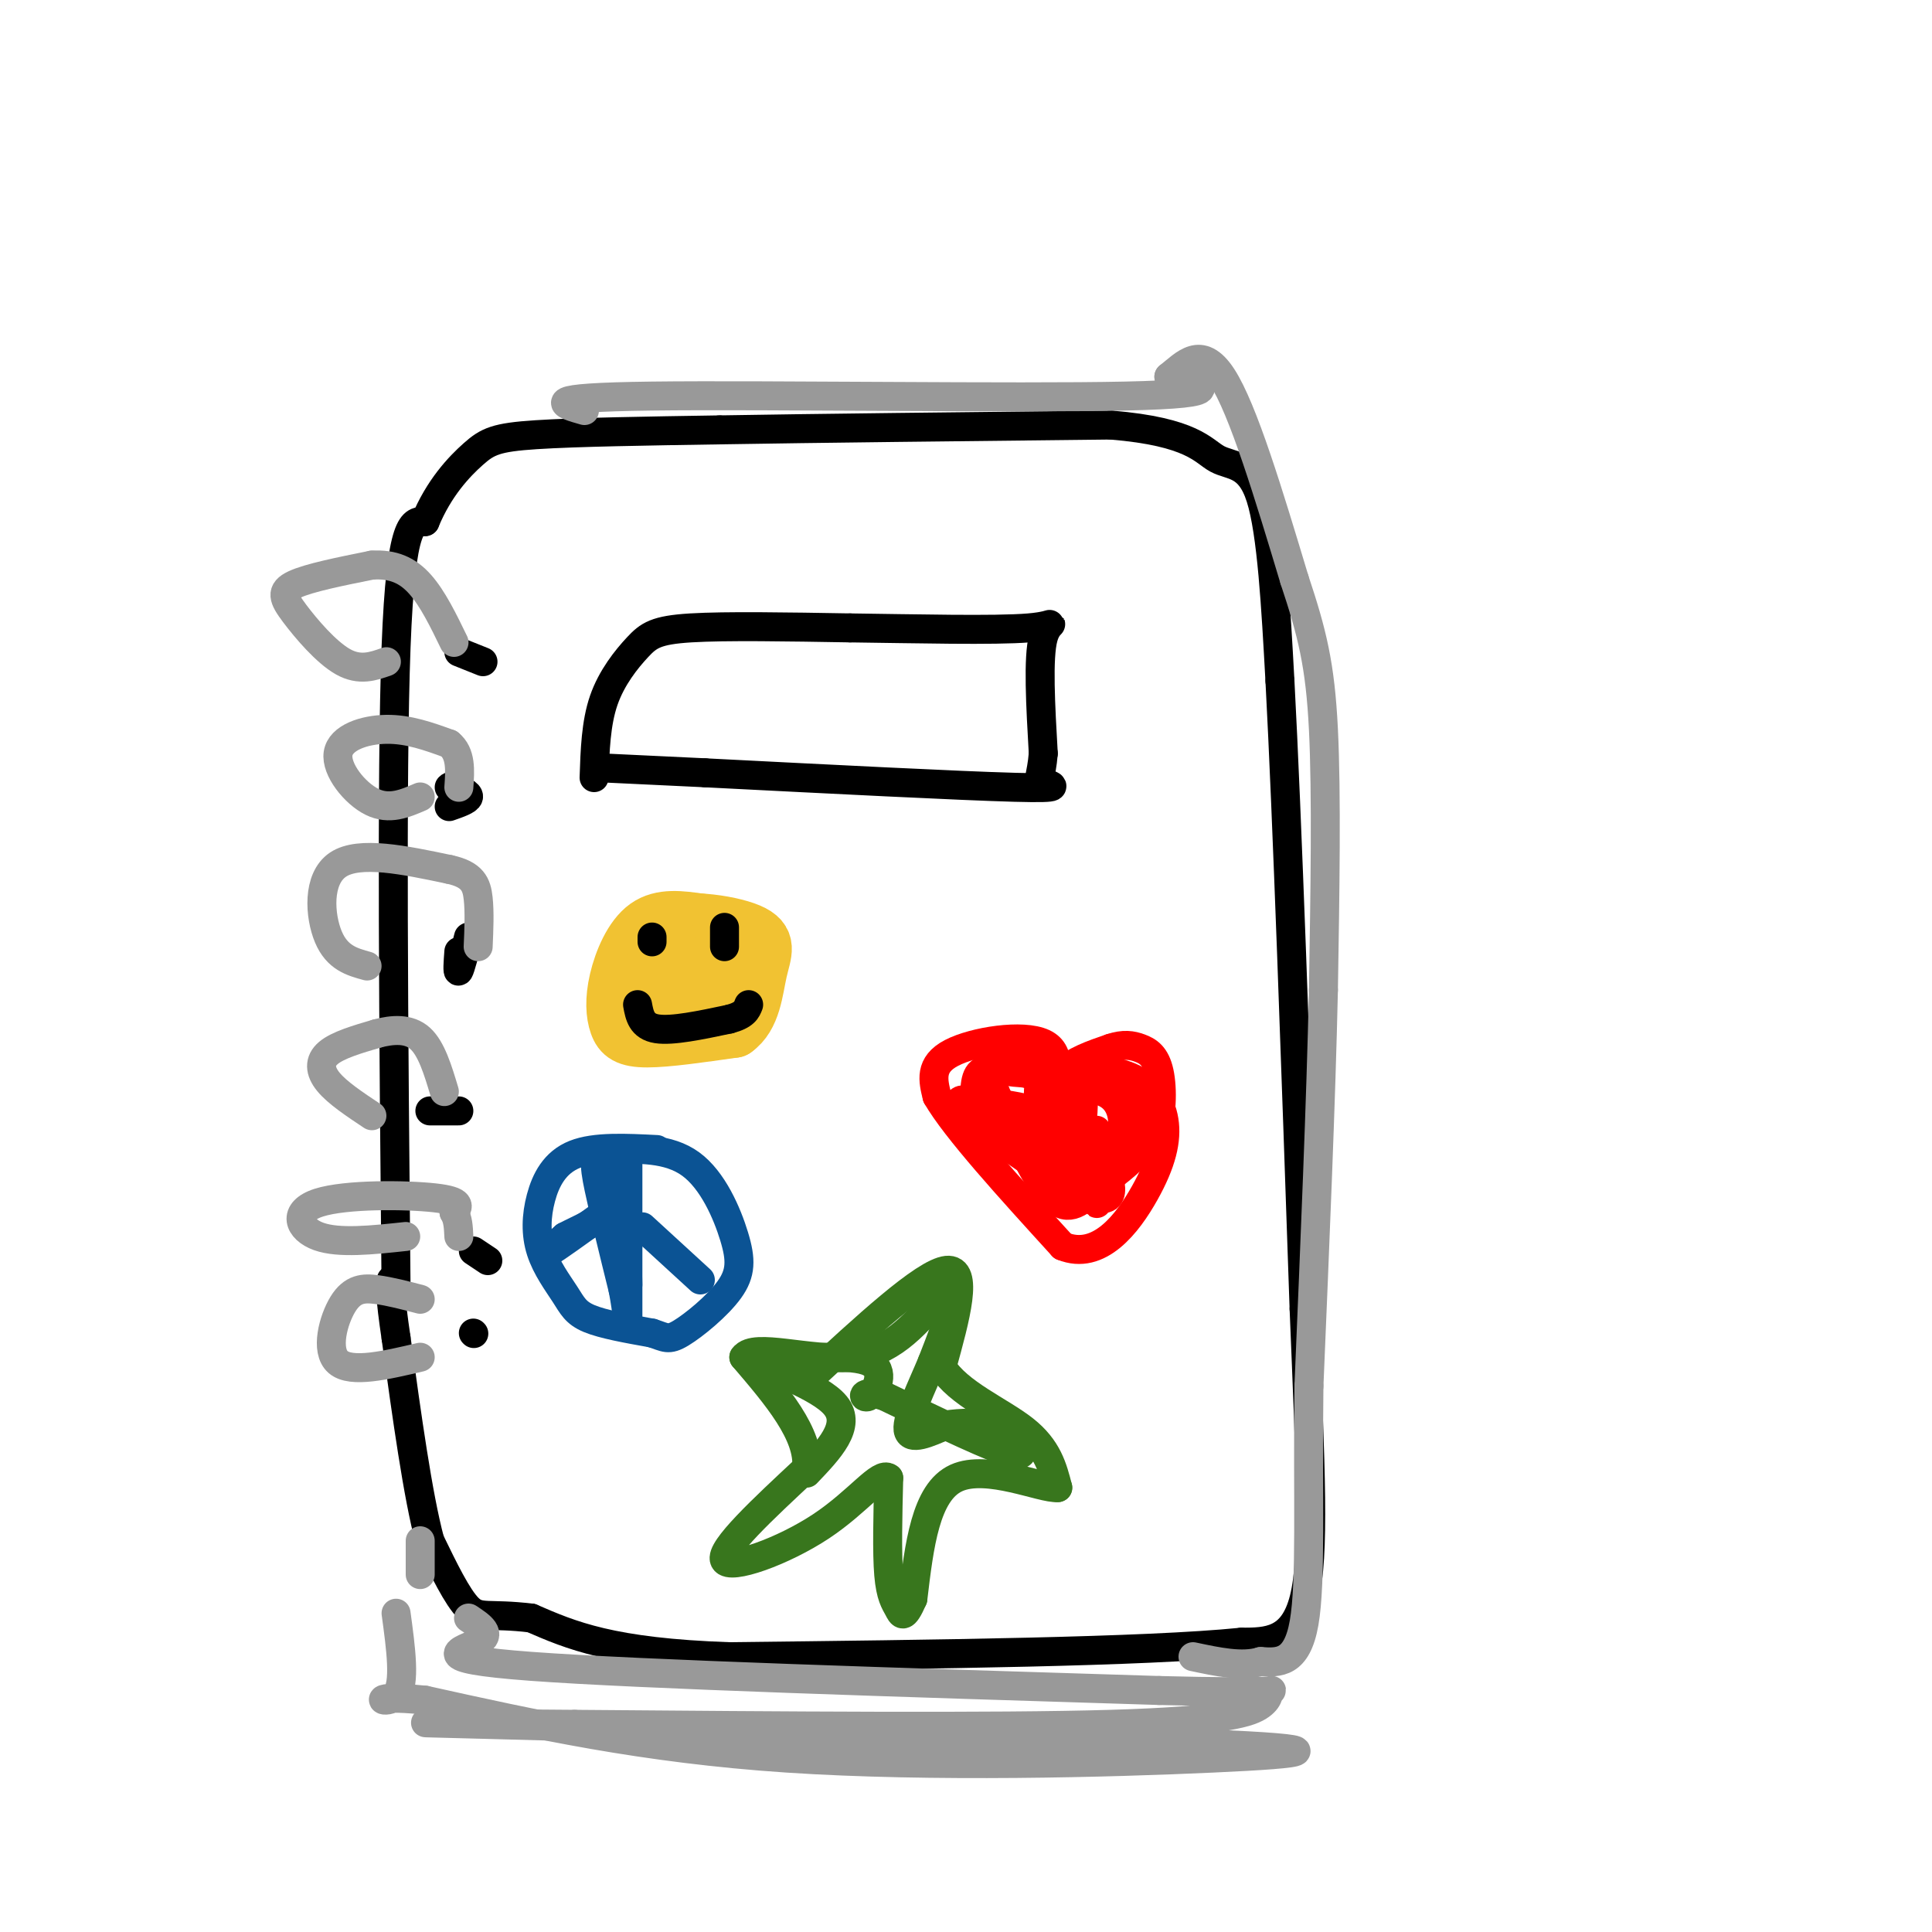 <svg viewBox='0 0 400 400' version='1.1' xmlns='http://www.w3.org/2000/svg' xmlns:xlink='http://www.w3.org/1999/xlink'><g fill='none' stroke='rgb(0,0,0)' stroke-width='6' stroke-linecap='round' stroke-linejoin='round'><path d='M82,267c-0.500,-53.250 -1.000,-106.500 0,-133c1.000,-26.500 3.500,-26.250 6,-26'/><path d='M88,108c2.869,-6.964 7.042,-11.375 10,-14c2.958,-2.625 4.702,-3.464 13,-4c8.298,-0.536 23.149,-0.768 38,-1'/><path d='M149,89c19.833,-0.333 50.417,-0.667 81,-1'/><path d='M230,88c17.024,1.405 19.083,5.417 22,7c2.917,1.583 6.690,0.738 9,8c2.310,7.262 3.155,22.631 4,38'/><path d='M265,141c1.500,28.000 3.250,79.000 5,130'/><path d='M270,271c1.356,33.156 2.244,51.044 0,60c-2.244,8.956 -7.622,8.978 -13,9'/><path d='M257,340c-19.833,2.000 -62.917,2.500 -106,3'/><path d='M151,343c-24.500,-0.833 -32.750,-4.417 -41,-8'/><path d='M110,335c-8.911,-1.067 -10.689,0.267 -13,-2c-2.311,-2.267 -5.156,-8.133 -8,-14'/><path d='M89,319c-2.500,-9.333 -4.750,-25.667 -7,-42'/><path d='M82,277c-1.333,-9.000 -1.167,-10.500 -1,-12'/><path d='M123,161c0.185,-5.637 0.369,-11.274 2,-16c1.631,-4.726 4.708,-8.542 7,-11c2.292,-2.458 3.798,-3.560 11,-4c7.202,-0.440 20.101,-0.220 33,0'/><path d='M176,130c13.298,0.167 30.042,0.583 37,0c6.958,-0.583 4.131,-2.167 3,2c-1.131,4.167 -0.565,14.083 0,24'/><path d='M216,156c-0.405,4.976 -1.417,5.417 0,6c1.417,0.583 5.262,1.310 -6,1c-11.262,-0.310 -37.631,-1.655 -64,-3'/><path d='M146,160c-14.167,-0.667 -17.583,-0.833 -21,-1'/><path d='M95,135c0.000,0.000 5.000,2.000 5,2'/><path d='M93,167c1.917,-0.667 3.833,-1.333 4,-2c0.167,-0.667 -1.417,-1.333 -3,-2'/><path d='M94,163c-0.667,-0.333 -0.833,-0.167 -1,0'/><path d='M95,197c-0.167,2.250 -0.333,4.500 0,4c0.333,-0.500 1.167,-3.750 2,-7'/><path d='M89,230c0.000,0.000 6.000,0.000 6,0'/><path d='M98,259c0.000,0.000 3.000,2.000 3,2'/><path d='M98,276c0.000,0.000 0.100,0.100 0.1,0.1'/></g>
<g fill='none' stroke='rgb(153,153,153)' stroke-width='6' stroke-linecap='round' stroke-linejoin='round'><path d='M80,137c-2.768,0.976 -5.536,1.952 -9,0c-3.464,-1.952 -7.625,-6.833 -10,-10c-2.375,-3.167 -2.964,-4.619 0,-6c2.964,-1.381 9.482,-2.690 16,-4'/><path d='M77,117c4.400,-0.267 7.400,1.067 10,4c2.600,2.933 4.800,7.467 7,12'/><path d='M87,165c-3.214,1.387 -6.429,2.774 -10,1c-3.571,-1.774 -7.500,-6.708 -7,-10c0.500,-3.292 5.429,-4.940 10,-5c4.571,-0.060 8.786,1.470 13,3'/><path d='M93,154c2.500,2.000 2.250,5.500 2,9'/><path d='M76,200c-3.089,-0.844 -6.178,-1.689 -8,-6c-1.822,-4.311 -2.378,-12.089 2,-15c4.378,-2.911 13.689,-0.956 23,1'/><path d='M93,180c4.911,1.044 5.689,3.156 6,6c0.311,2.844 0.156,6.422 0,10'/><path d='M77,231c-3.578,-2.378 -7.156,-4.756 -9,-7c-1.844,-2.244 -1.956,-4.356 0,-6c1.956,-1.644 5.978,-2.822 10,-4'/><path d='M78,214c3.333,-0.889 6.667,-1.111 9,1c2.333,2.111 3.667,6.556 5,11'/><path d='M84,256c-6.917,0.744 -13.833,1.488 -18,0c-4.167,-1.488 -5.583,-5.208 0,-7c5.583,-1.792 18.167,-1.655 24,-1c5.833,0.655 4.917,1.827 4,3'/><path d='M94,251c0.833,1.333 0.917,3.167 1,5'/><path d='M87,281c-7.143,1.679 -14.286,3.357 -17,1c-2.714,-2.357 -1.000,-8.750 1,-12c2.000,-3.250 4.286,-3.357 7,-3c2.714,0.357 5.857,1.179 9,2'/><path d='M97,335c2.511,1.667 5.022,3.333 2,5c-3.022,1.667 -11.578,3.333 11,5c22.578,1.667 76.289,3.333 130,5'/><path d='M240,350c25.301,0.656 23.555,-0.206 23,0c-0.555,0.206 0.081,1.478 -2,3c-2.081,1.522 -6.880,3.292 -31,4c-24.120,0.708 -67.560,0.354 -111,0'/><path d='M119,357c-28.111,-0.178 -42.889,-0.622 -19,0c23.889,0.622 86.444,2.311 149,4'/><path d='M249,361c27.857,1.155 23.000,2.042 2,3c-21.000,0.958 -58.143,1.988 -88,0c-29.857,-1.988 -52.429,-6.994 -75,-12'/><path d='M88,352c-13.000,-1.333 -8.000,1.333 -6,-1c2.000,-2.333 1.000,-9.667 0,-17'/><path d='M121,85c-4.778,-1.356 -9.556,-2.711 14,-3c23.556,-0.289 75.444,0.489 98,0c22.556,-0.489 15.778,-2.244 9,-4'/><path d='M242,78c3.178,-2.489 6.622,-6.711 11,0c4.378,6.711 9.689,24.356 15,42'/><path d='M268,120c3.667,11.022 5.333,17.578 6,31c0.667,13.422 0.333,33.711 0,54'/><path d='M274,205c-0.500,22.667 -1.750,52.333 -3,82'/><path d='M271,287c-0.289,23.289 0.489,40.511 -1,49c-1.489,8.489 -5.244,8.244 -9,8'/><path d='M261,344c-3.833,1.167 -8.917,0.083 -14,-1'/><path d='M87,319c0.000,0.000 0.000,7.000 0,7'/></g>
<g fill='none' stroke='rgb(241,194,50)' stroke-width='12' stroke-linecap='round' stroke-linejoin='round'><path d='M145,191c-3.989,-0.577 -7.978,-1.155 -11,1c-3.022,2.155 -5.078,7.041 -6,11c-0.922,3.959 -0.710,6.989 0,9c0.710,2.011 1.917,3.003 6,3c4.083,-0.003 11.041,-1.002 18,-2'/><path d='M152,213c3.748,-2.600 4.117,-8.102 5,-12c0.883,-3.898 2.278,-6.194 -2,-8c-4.278,-1.806 -14.229,-3.123 -19,-1c-4.771,2.123 -4.361,7.687 -4,11c0.361,3.313 0.675,4.375 3,5c2.325,0.625 6.663,0.812 11,1'/><path d='M146,209c2.805,-0.782 4.319,-3.236 5,-6c0.681,-2.764 0.531,-5.837 -3,-6c-3.531,-0.163 -10.441,2.585 -14,5c-3.559,2.415 -3.766,4.496 0,6c3.766,1.504 11.505,2.430 15,1c3.495,-1.430 2.748,-5.215 2,-9'/><path d='M151,200c-1.833,-1.167 -7.417,0.417 -13,2'/></g>
<g fill='none' stroke='rgb(255,0,0)' stroke-width='6' stroke-linecap='round' stroke-linejoin='round'><path d='M217,229c1.622,-5.511 3.244,-11.022 -1,-13c-4.244,-1.978 -14.356,-0.422 -19,2c-4.644,2.422 -3.822,5.711 -3,9'/><path d='M194,227c3.833,6.667 14.917,18.833 26,31'/><path d='M220,258c7.566,3.077 13.482,-4.732 17,-11c3.518,-6.268 4.640,-10.995 4,-15c-0.640,-4.005 -3.040,-7.287 -7,-9c-3.960,-1.713 -9.480,-1.856 -15,-2'/><path d='M219,221c-3.083,1.327 -3.290,5.644 -3,6c0.290,0.356 1.078,-3.250 4,-5c2.922,-1.750 7.978,-1.643 11,0c3.022,1.643 4.011,4.821 5,8'/><path d='M236,230c1.214,2.667 1.748,5.333 0,8c-1.748,2.667 -5.778,5.333 -9,8c-3.222,2.667 -5.635,5.333 -9,2c-3.365,-3.333 -7.683,-12.667 -12,-22'/><path d='M206,226c-2.228,-4.926 -1.799,-6.243 -1,-7c0.799,-0.757 1.967,-0.956 4,-1c2.033,-0.044 4.932,0.065 6,3c1.068,2.935 0.305,8.696 0,10c-0.305,1.304 -0.153,-1.848 0,-5'/><path d='M215,226c2.223,-1.923 7.781,-4.231 9,0c1.219,4.231 -1.900,15.000 -1,18c0.900,3.000 5.819,-1.769 8,-6c2.181,-4.231 1.623,-7.923 0,-10c-1.623,-2.077 -4.312,-2.538 -7,-3'/><path d='M224,225c-2.440,0.512 -5.042,3.292 -6,3c-0.958,-0.292 -0.274,-3.655 2,-6c2.274,-2.345 6.137,-3.673 10,-5'/><path d='M230,217c2.673,-0.888 4.356,-0.609 6,0c1.644,0.609 3.250,1.549 4,5c0.750,3.451 0.643,9.415 -1,13c-1.643,3.585 -4.821,4.793 -8,6'/><path d='M231,241c-2.417,1.695 -4.459,2.932 -6,4c-1.541,1.068 -2.581,1.969 -4,-2c-1.419,-3.969 -3.215,-12.806 -5,-17c-1.785,-4.194 -3.557,-3.745 -6,-4c-2.443,-0.255 -5.555,-1.216 -7,0c-1.445,1.216 -1.222,4.608 -1,8'/><path d='M202,230c2.667,1.905 9.833,2.667 14,7c4.167,4.333 5.333,12.238 6,12c0.667,-0.238 0.833,-8.619 1,-17'/><path d='M223,232c1.119,1.964 3.417,15.375 4,17c0.583,1.625 -0.548,-8.536 -5,-14c-4.452,-5.464 -12.226,-6.232 -20,-7'/><path d='M202,228c-4.298,-0.976 -5.042,0.083 1,5c6.042,4.917 18.869,13.690 24,15c5.131,1.310 2.565,-4.845 0,-11'/><path d='M227,237c0.000,-2.333 0.000,-2.667 0,-3'/></g>
<g fill='none' stroke='rgb(11,83,148)' stroke-width='6' stroke-linecap='round' stroke-linejoin='round'><path d='M136,238c-6.428,-0.326 -12.856,-0.653 -17,1c-4.144,1.653 -6.006,5.285 -7,9c-0.994,3.715 -1.122,7.511 0,11c1.122,3.489 3.494,6.670 5,9c1.506,2.330 2.144,3.809 5,5c2.856,1.191 7.928,2.096 13,3'/><path d='M135,276c2.803,0.893 3.312,1.626 6,0c2.688,-1.626 7.556,-5.611 10,-9c2.444,-3.389 2.466,-6.182 1,-11c-1.466,-4.818 -4.419,-11.662 -9,-15c-4.581,-3.338 -10.791,-3.169 -17,-3'/><path d='M126,238c-3.311,0.378 -3.089,2.822 -2,8c1.089,5.178 3.044,13.089 5,21'/><path d='M129,267c1.000,5.267 1.000,7.933 1,6c0.000,-1.933 0.000,-8.467 0,-15'/><path d='M130,258c0.000,-5.667 0.000,-12.333 0,-19'/><path d='M133,254c0.000,0.000 12.000,11.000 12,11'/><path d='M124,252c-4.417,3.167 -8.833,6.333 -10,7c-1.167,0.667 0.917,-1.167 3,-3'/><path d='M117,256c2.600,-1.400 7.600,-3.400 10,-6c2.400,-2.600 2.200,-5.800 2,-9'/><path d='M129,241c0.500,2.667 0.750,13.833 1,25'/></g>
<g fill='none' stroke='rgb(0,0,0)' stroke-width='6' stroke-linecap='round' stroke-linejoin='round'><path d='M135,194c0.000,0.000 0.000,1.000 0,1'/><path d='M150,192c0.000,0.000 0.000,4.000 0,4'/><path d='M132,208c0.417,2.250 0.833,4.500 4,5c3.167,0.500 9.083,-0.750 15,-2'/><path d='M151,211c3.167,-0.833 3.583,-1.917 4,-3'/></g>
<g fill='none' stroke='rgb(56,118,29)' stroke-width='6' stroke-linecap='round' stroke-linejoin='round'><path d='M167,286c12.167,-11.250 24.333,-22.500 29,-23c4.667,-0.500 1.833,9.750 -1,20'/><path d='M195,283c3.311,5.467 12.089,9.133 17,13c4.911,3.867 5.956,7.933 7,12'/><path d='M219,308c-3.178,0.311 -14.622,-4.911 -21,-2c-6.378,2.911 -7.689,13.956 -9,25'/><path d='M189,331c-1.952,4.500 -2.333,3.250 -3,2c-0.667,-1.250 -1.619,-2.500 -2,-7c-0.381,-4.500 -0.190,-12.250 0,-20'/><path d='M184,306c-1.774,-1.476 -6.208,4.833 -14,10c-7.792,5.167 -18.940,9.190 -20,7c-1.060,-2.190 7.970,-10.595 17,-19'/><path d='M167,304c0.667,-7.000 -6.167,-15.000 -13,-23'/><path d='M154,281c2.067,-3.044 13.733,0.844 22,0c8.267,-0.844 13.133,-6.422 18,-12'/><path d='M194,269c3.131,-2.345 1.958,-2.208 2,-2c0.042,0.208 1.298,0.488 1,3c-0.298,2.512 -2.149,7.256 -4,12'/><path d='M193,282c-2.089,5.022 -5.311,11.578 -5,14c0.311,2.422 4.156,0.711 8,-1'/><path d='M196,295c2.940,-0.369 6.292,-0.792 10,1c3.708,1.792 7.774,5.798 4,5c-3.774,-0.798 -15.387,-6.399 -27,-12'/><path d='M183,289c-5.119,-1.440 -4.417,0.958 -3,0c1.417,-0.958 3.548,-5.274 0,-7c-3.548,-1.726 -12.774,-0.863 -22,0'/><path d='M158,282c0.178,1.378 11.622,4.822 15,9c3.378,4.178 -1.311,9.089 -6,14'/></g>
</svg>